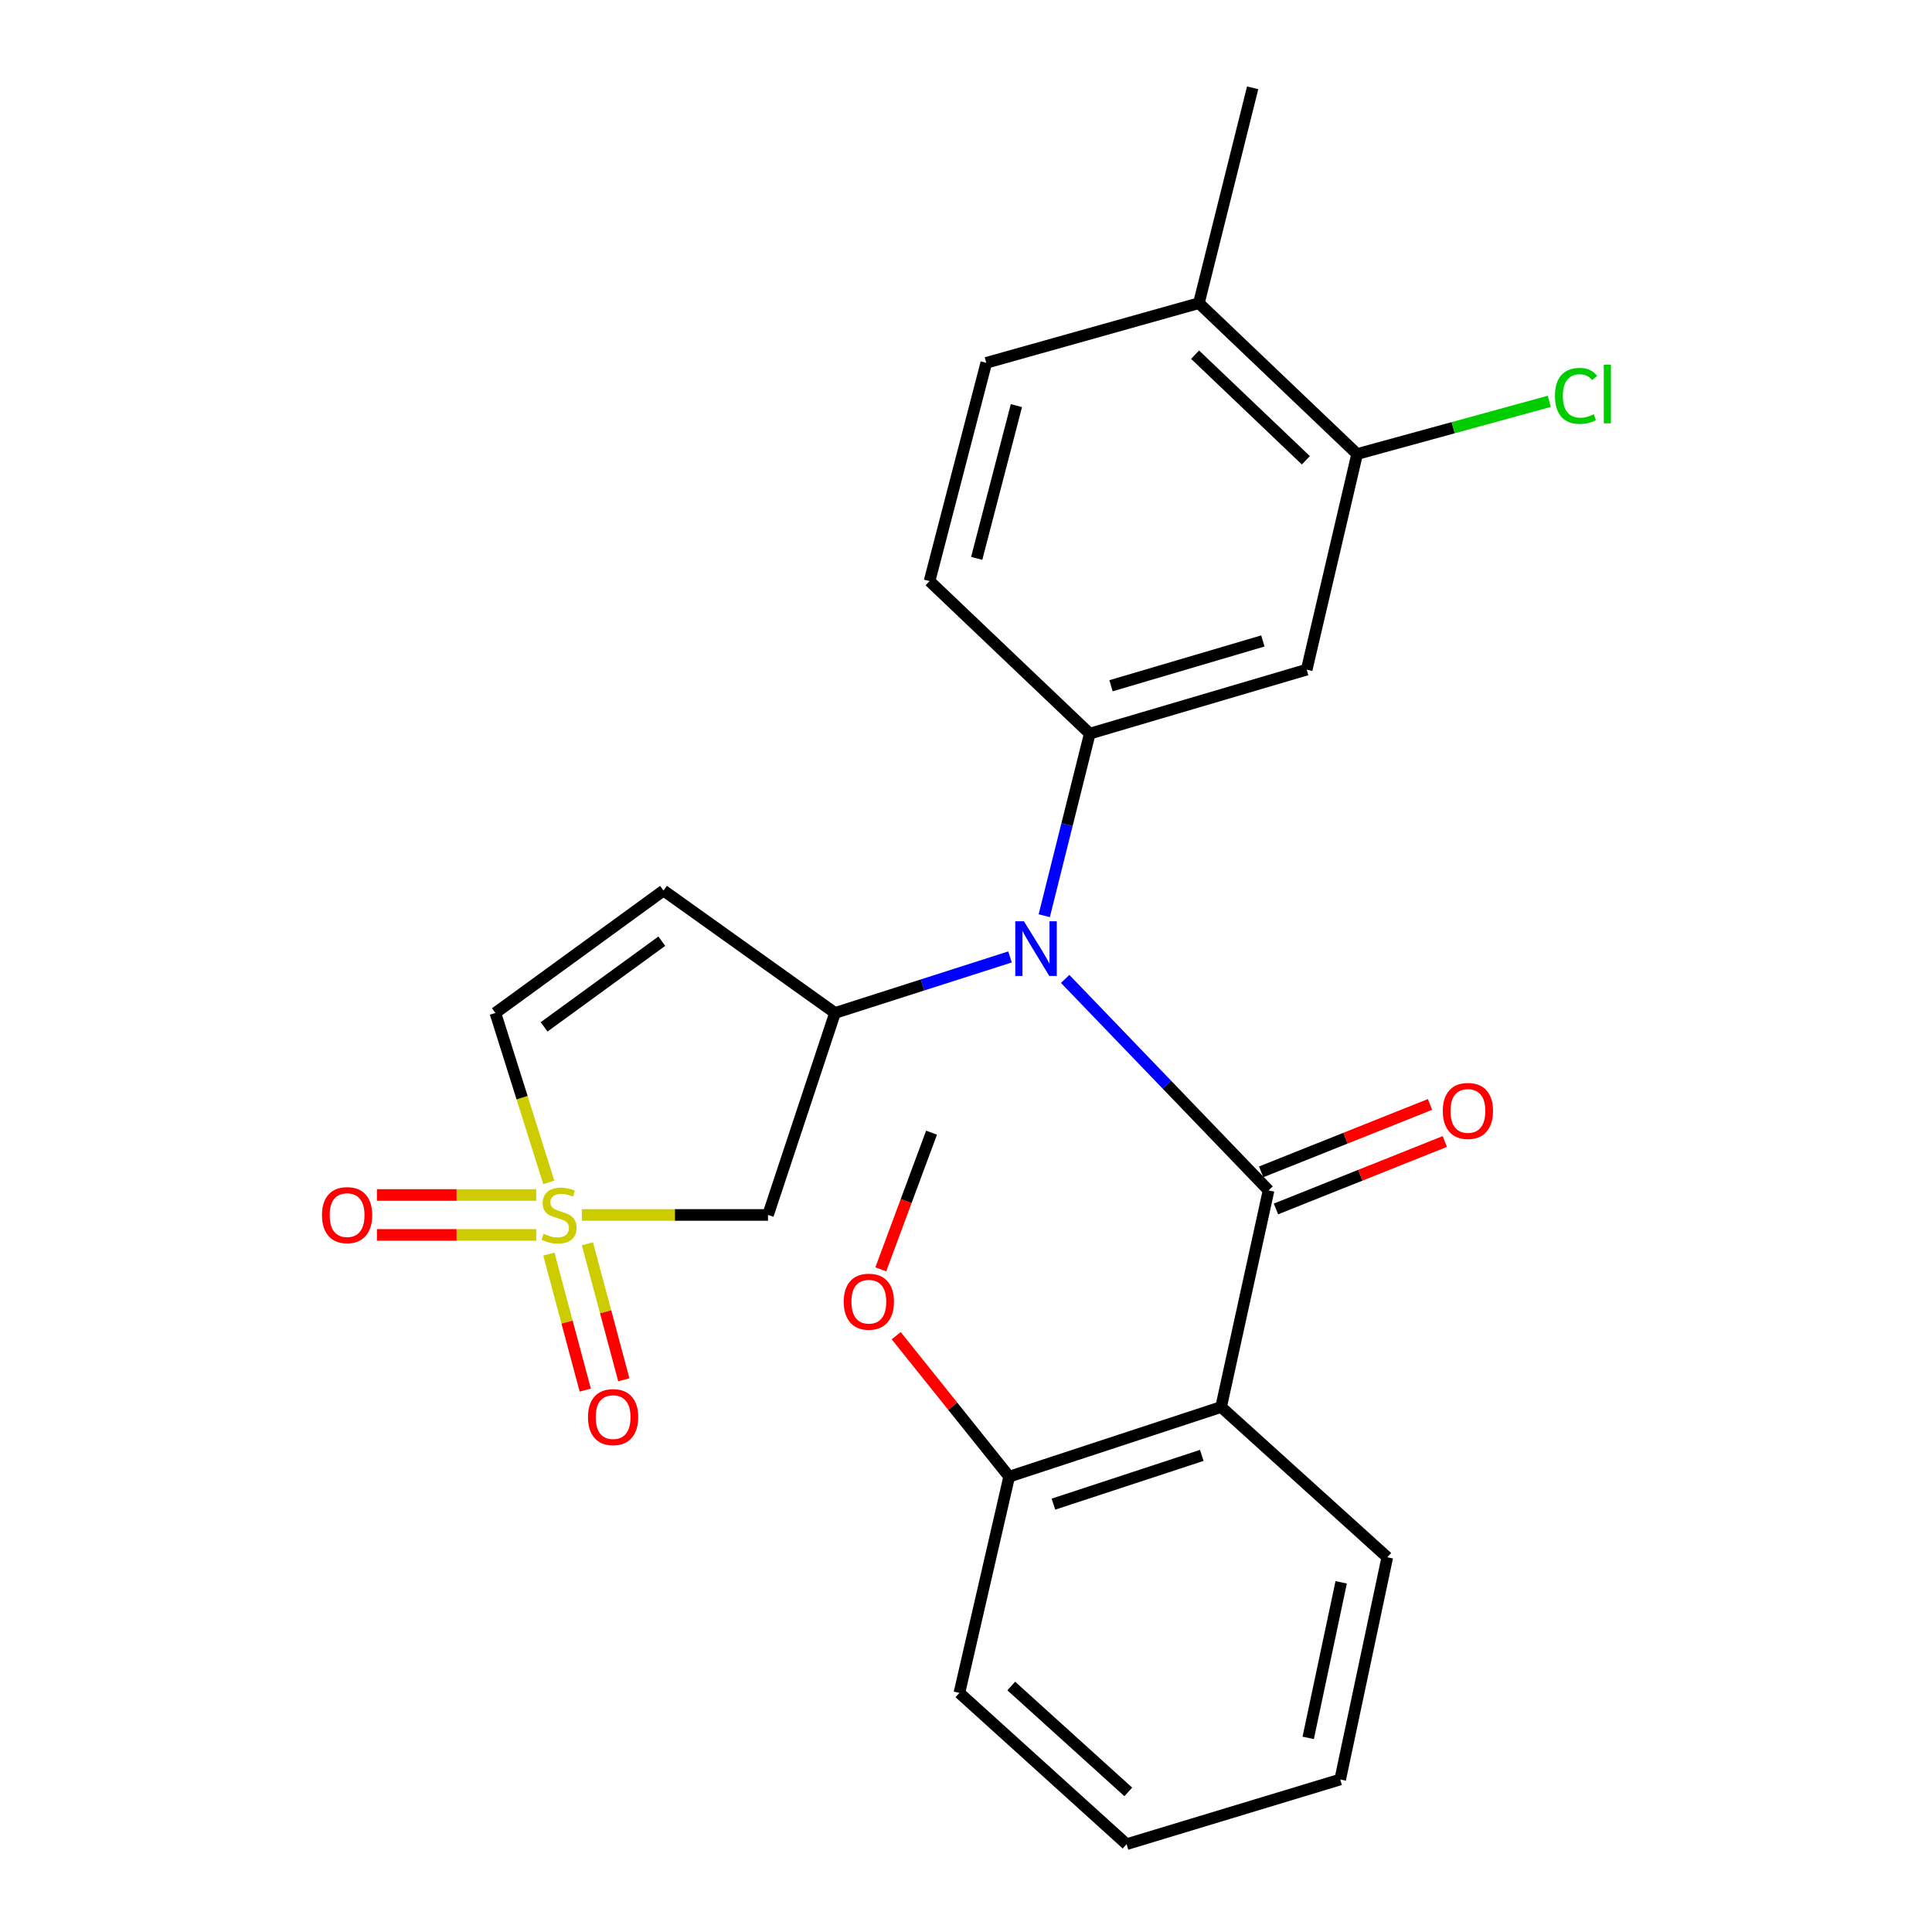 <?xml version='1.0' encoding='iso-8859-1'?>
<svg version='1.1' baseProfile='full'
              xmlns='http://www.w3.org/2000/svg'
                      xmlns:rdkit='http://www.rdkit.org/xml'
                      xmlns:xlink='http://www.w3.org/1999/xlink'
                  xml:space='preserve'
width='1000px' height='1000px' viewBox='0 0 1000 1000'>
<!-- END OF HEADER -->
<rect style='opacity:1.0;fill:#FFFFFF;stroke:none' width='1000' height='1000' x='0' y='0'> </rect>
<path class='bond-4' d='M 301.15,628.858 L 349.339,628.858' style='fill:none;fill-rule:evenodd;stroke:#CCCC00;stroke-width:6px;stroke-linecap:butt;stroke-linejoin:miter;stroke-opacity:1' />
<path class='bond-4' d='M 349.339,628.858 L 397.527,628.858' style='fill:none;fill-rule:evenodd;stroke:#000000;stroke-width:6px;stroke-linecap:butt;stroke-linejoin:miter;stroke-opacity:1' />
<path class='bond-7' d='M 284.051,611.998 L 270.23,568.15' style='fill:none;fill-rule:evenodd;stroke:#CCCC00;stroke-width:6px;stroke-linecap:butt;stroke-linejoin:miter;stroke-opacity:1' />
<path class='bond-7' d='M 270.23,568.15 L 256.408,524.302' style='fill:none;fill-rule:evenodd;stroke:#000000;stroke-width:6px;stroke-linecap:butt;stroke-linejoin:miter;stroke-opacity:1' />
<path class='bond-10' d='M 277.543,618.527 L 236.323,618.527' style='fill:none;fill-rule:evenodd;stroke:#CCCC00;stroke-width:6px;stroke-linecap:butt;stroke-linejoin:miter;stroke-opacity:1' />
<path class='bond-10' d='M 236.323,618.527 L 195.103,618.527' style='fill:none;fill-rule:evenodd;stroke:#FF0000;stroke-width:6px;stroke-linecap:butt;stroke-linejoin:miter;stroke-opacity:1' />
<path class='bond-10' d='M 277.543,639.19 L 236.323,639.19' style='fill:none;fill-rule:evenodd;stroke:#CCCC00;stroke-width:6px;stroke-linecap:butt;stroke-linejoin:miter;stroke-opacity:1' />
<path class='bond-10' d='M 236.323,639.19 L 195.103,639.19' style='fill:none;fill-rule:evenodd;stroke:#FF0000;stroke-width:6px;stroke-linecap:butt;stroke-linejoin:miter;stroke-opacity:1' />
<path class='bond-11' d='M 284.091,649.115 L 293.509,684.314' style='fill:none;fill-rule:evenodd;stroke:#CCCC00;stroke-width:6px;stroke-linecap:butt;stroke-linejoin:miter;stroke-opacity:1' />
<path class='bond-11' d='M 293.509,684.314 L 302.928,719.514' style='fill:none;fill-rule:evenodd;stroke:#FF0000;stroke-width:6px;stroke-linecap:butt;stroke-linejoin:miter;stroke-opacity:1' />
<path class='bond-11' d='M 304.052,643.774 L 313.47,678.973' style='fill:none;fill-rule:evenodd;stroke:#CCCC00;stroke-width:6px;stroke-linecap:butt;stroke-linejoin:miter;stroke-opacity:1' />
<path class='bond-11' d='M 313.47,678.973 L 322.889,714.173' style='fill:none;fill-rule:evenodd;stroke:#FF0000;stroke-width:6px;stroke-linecap:butt;stroke-linejoin:miter;stroke-opacity:1' />
<path class='bond-0' d='M 656.609,616.15 L 603.968,561.416' style='fill:none;fill-rule:evenodd;stroke:#000000;stroke-width:6px;stroke-linecap:butt;stroke-linejoin:miter;stroke-opacity:1' />
<path class='bond-0' d='M 603.968,561.416 L 551.327,506.681' style='fill:none;fill-rule:evenodd;stroke:#0000FF;stroke-width:6px;stroke-linecap:butt;stroke-linejoin:miter;stroke-opacity:1' />
<path class='bond-2' d='M 656.609,616.15 L 632.043,728.271' style='fill:none;fill-rule:evenodd;stroke:#000000;stroke-width:6px;stroke-linecap:butt;stroke-linejoin:miter;stroke-opacity:1' />
<path class='bond-12' d='M 660.442,625.745 L 704.142,608.29' style='fill:none;fill-rule:evenodd;stroke:#000000;stroke-width:6px;stroke-linecap:butt;stroke-linejoin:miter;stroke-opacity:1' />
<path class='bond-12' d='M 704.142,608.29 L 747.843,590.835' style='fill:none;fill-rule:evenodd;stroke:#FF0000;stroke-width:6px;stroke-linecap:butt;stroke-linejoin:miter;stroke-opacity:1' />
<path class='bond-12' d='M 652.777,606.556 L 696.478,589.101' style='fill:none;fill-rule:evenodd;stroke:#000000;stroke-width:6px;stroke-linecap:butt;stroke-linejoin:miter;stroke-opacity:1' />
<path class='bond-12' d='M 696.478,589.101 L 740.178,571.646' style='fill:none;fill-rule:evenodd;stroke:#FF0000;stroke-width:6px;stroke-linecap:butt;stroke-linejoin:miter;stroke-opacity:1' />
<path class='bond-1' d='M 522.775,495.312 L 477.491,509.807' style='fill:none;fill-rule:evenodd;stroke:#0000FF;stroke-width:6px;stroke-linecap:butt;stroke-linejoin:miter;stroke-opacity:1' />
<path class='bond-1' d='M 477.491,509.807 L 432.207,524.302' style='fill:none;fill-rule:evenodd;stroke:#000000;stroke-width:6px;stroke-linecap:butt;stroke-linejoin:miter;stroke-opacity:1' />
<path class='bond-5' d='M 540.502,473.973 L 552.282,426.851' style='fill:none;fill-rule:evenodd;stroke:#0000FF;stroke-width:6px;stroke-linecap:butt;stroke-linejoin:miter;stroke-opacity:1' />
<path class='bond-5' d='M 552.282,426.851 L 564.061,379.728' style='fill:none;fill-rule:evenodd;stroke:#000000;stroke-width:6px;stroke-linecap:butt;stroke-linejoin:miter;stroke-opacity:1' />
<path class='bond-13' d='M 632.043,728.271 L 522.344,764.317' style='fill:none;fill-rule:evenodd;stroke:#000000;stroke-width:6px;stroke-linecap:butt;stroke-linejoin:miter;stroke-opacity:1' />
<path class='bond-13' d='M 622.039,753.309 L 545.25,778.541' style='fill:none;fill-rule:evenodd;stroke:#000000;stroke-width:6px;stroke-linecap:butt;stroke-linejoin:miter;stroke-opacity:1' />
<path class='bond-18' d='M 632.043,728.271 L 718.06,806.046' style='fill:none;fill-rule:evenodd;stroke:#000000;stroke-width:6px;stroke-linecap:butt;stroke-linejoin:miter;stroke-opacity:1' />
<path class='bond-3' d='M 432.207,524.302 L 397.527,628.858' style='fill:none;fill-rule:evenodd;stroke:#000000;stroke-width:6px;stroke-linecap:butt;stroke-linejoin:miter;stroke-opacity:1' />
<path class='bond-25' d='M 432.207,524.302 L 343.446,460.946' style='fill:none;fill-rule:evenodd;stroke:#000000;stroke-width:6px;stroke-linecap:butt;stroke-linejoin:miter;stroke-opacity:1' />
<path class='bond-8' d='M 564.061,379.728 L 676.343,346.61' style='fill:none;fill-rule:evenodd;stroke:#000000;stroke-width:6px;stroke-linecap:butt;stroke-linejoin:miter;stroke-opacity:1' />
<path class='bond-8' d='M 575.058,354.942 L 653.655,331.759' style='fill:none;fill-rule:evenodd;stroke:#000000;stroke-width:6px;stroke-linecap:butt;stroke-linejoin:miter;stroke-opacity:1' />
<path class='bond-14' d='M 564.061,379.728 L 481.133,300.772' style='fill:none;fill-rule:evenodd;stroke:#000000;stroke-width:6px;stroke-linecap:butt;stroke-linejoin:miter;stroke-opacity:1' />
<path class='bond-6' d='M 343.446,460.946 L 256.408,524.302' style='fill:none;fill-rule:evenodd;stroke:#000000;stroke-width:6px;stroke-linecap:butt;stroke-linejoin:miter;stroke-opacity:1' />
<path class='bond-6' d='M 342.551,487.156 L 281.625,531.505' style='fill:none;fill-rule:evenodd;stroke:#000000;stroke-width:6px;stroke-linecap:butt;stroke-linejoin:miter;stroke-opacity:1' />
<path class='bond-9' d='M 676.343,346.61 L 702.447,235.005' style='fill:none;fill-rule:evenodd;stroke:#000000;stroke-width:6px;stroke-linecap:butt;stroke-linejoin:miter;stroke-opacity:1' />
<path class='bond-17' d='M 702.447,235.005 L 752.176,221.368' style='fill:none;fill-rule:evenodd;stroke:#000000;stroke-width:6px;stroke-linecap:butt;stroke-linejoin:miter;stroke-opacity:1' />
<path class='bond-17' d='M 752.176,221.368 L 801.905,207.73' style='fill:none;fill-rule:evenodd;stroke:#00CC00;stroke-width:6px;stroke-linecap:butt;stroke-linejoin:miter;stroke-opacity:1' />
<path class='bond-26' d='M 702.447,235.005 L 620.552,156.91' style='fill:none;fill-rule:evenodd;stroke:#000000;stroke-width:6px;stroke-linecap:butt;stroke-linejoin:miter;stroke-opacity:1' />
<path class='bond-26' d='M 675.903,238.245 L 618.576,183.578' style='fill:none;fill-rule:evenodd;stroke:#000000;stroke-width:6px;stroke-linecap:butt;stroke-linejoin:miter;stroke-opacity:1' />
<path class='bond-19' d='M 522.344,764.317 L 493.106,727.828' style='fill:none;fill-rule:evenodd;stroke:#000000;stroke-width:6px;stroke-linecap:butt;stroke-linejoin:miter;stroke-opacity:1' />
<path class='bond-19' d='M 493.106,727.828 L 463.867,691.338' style='fill:none;fill-rule:evenodd;stroke:#FF0000;stroke-width:6px;stroke-linecap:butt;stroke-linejoin:miter;stroke-opacity:1' />
<path class='bond-20' d='M 522.344,764.317 L 496.584,876.255' style='fill:none;fill-rule:evenodd;stroke:#000000;stroke-width:6px;stroke-linecap:butt;stroke-linejoin:miter;stroke-opacity:1' />
<path class='bond-16' d='M 481.133,300.772 L 510.497,187.801' style='fill:none;fill-rule:evenodd;stroke:#000000;stroke-width:6px;stroke-linecap:butt;stroke-linejoin:miter;stroke-opacity:1' />
<path class='bond-16' d='M 505.536,289.025 L 526.091,209.945' style='fill:none;fill-rule:evenodd;stroke:#000000;stroke-width:6px;stroke-linecap:butt;stroke-linejoin:miter;stroke-opacity:1' />
<path class='bond-15' d='M 620.552,156.91 L 510.497,187.801' style='fill:none;fill-rule:evenodd;stroke:#000000;stroke-width:6px;stroke-linecap:butt;stroke-linejoin:miter;stroke-opacity:1' />
<path class='bond-21' d='M 620.552,156.91 L 648.367,45.455' style='fill:none;fill-rule:evenodd;stroke:#000000;stroke-width:6px;stroke-linecap:butt;stroke-linejoin:miter;stroke-opacity:1' />
<path class='bond-23' d='M 718.06,806.046 L 693.688,921.06' style='fill:none;fill-rule:evenodd;stroke:#000000;stroke-width:6px;stroke-linecap:butt;stroke-linejoin:miter;stroke-opacity:1' />
<path class='bond-23' d='M 694.19,819.014 L 677.13,899.524' style='fill:none;fill-rule:evenodd;stroke:#000000;stroke-width:6px;stroke-linecap:butt;stroke-linejoin:miter;stroke-opacity:1' />
<path class='bond-22' d='M 455.895,657.024 L 469.031,621.646' style='fill:none;fill-rule:evenodd;stroke:#FF0000;stroke-width:6px;stroke-linecap:butt;stroke-linejoin:miter;stroke-opacity:1' />
<path class='bond-22' d='M 469.031,621.646 L 482.166,586.269' style='fill:none;fill-rule:evenodd;stroke:#000000;stroke-width:6px;stroke-linecap:butt;stroke-linejoin:miter;stroke-opacity:1' />
<path class='bond-27' d='M 496.584,876.255 L 583.117,954.545' style='fill:none;fill-rule:evenodd;stroke:#000000;stroke-width:6px;stroke-linecap:butt;stroke-linejoin:miter;stroke-opacity:1' />
<path class='bond-27' d='M 523.427,872.676 L 584,927.479' style='fill:none;fill-rule:evenodd;stroke:#000000;stroke-width:6px;stroke-linecap:butt;stroke-linejoin:miter;stroke-opacity:1' />
<path class='bond-24' d='M 693.688,921.06 L 583.117,954.545' style='fill:none;fill-rule:evenodd;stroke:#000000;stroke-width:6px;stroke-linecap:butt;stroke-linejoin:miter;stroke-opacity:1' />
<path  class='atom-0' d='M 281.366 638.578
Q 281.686 638.698, 283.006 639.258
Q 284.326 639.818, 285.766 640.178
Q 287.246 640.498, 288.686 640.498
Q 291.366 640.498, 292.926 639.218
Q 294.486 637.898, 294.486 635.618
Q 294.486 634.058, 293.686 633.098
Q 292.926 632.138, 291.726 631.618
Q 290.526 631.098, 288.526 630.498
Q 286.006 629.738, 284.486 629.018
Q 283.006 628.298, 281.926 626.778
Q 280.886 625.258, 280.886 622.698
Q 280.886 619.138, 283.286 616.938
Q 285.726 614.738, 290.526 614.738
Q 293.806 614.738, 297.526 616.298
L 296.606 619.378
Q 293.206 617.978, 290.646 617.978
Q 287.886 617.978, 286.366 619.138
Q 284.846 620.258, 284.886 622.218
Q 284.886 623.738, 285.646 624.658
Q 286.446 625.578, 287.566 626.098
Q 288.726 626.618, 290.646 627.218
Q 293.206 628.018, 294.726 628.818
Q 296.246 629.618, 297.326 631.258
Q 298.446 632.858, 298.446 635.618
Q 298.446 639.538, 295.806 641.658
Q 293.206 643.738, 288.846 643.738
Q 286.326 643.738, 284.406 643.178
Q 282.526 642.658, 280.286 641.738
L 281.366 638.578
' fill='#CCCC00'/>
<path  class='atom-2' d='M 529.986 476.84
L 539.266 491.84
Q 540.186 493.32, 541.666 496
Q 543.146 498.68, 543.226 498.84
L 543.226 476.84
L 546.986 476.84
L 546.986 505.16
L 543.106 505.16
L 533.146 488.76
Q 531.986 486.84, 530.746 484.64
Q 529.546 482.44, 529.186 481.76
L 529.186 505.16
L 525.506 505.16
L 525.506 476.84
L 529.986 476.84
' fill='#0000FF'/>
<path  class='atom-11' d='M 166.656 628.938
Q 166.656 622.138, 170.016 618.338
Q 173.376 614.538, 179.656 614.538
Q 185.936 614.538, 189.296 618.338
Q 192.656 622.138, 192.656 628.938
Q 192.656 635.818, 189.256 639.738
Q 185.856 643.618, 179.656 643.618
Q 173.416 643.618, 170.016 639.738
Q 166.656 635.858, 166.656 628.938
M 179.656 640.418
Q 183.976 640.418, 186.296 637.538
Q 188.656 634.618, 188.656 628.938
Q 188.656 623.378, 186.296 620.578
Q 183.976 617.738, 179.656 617.738
Q 175.336 617.738, 172.976 620.538
Q 170.656 623.338, 170.656 628.938
Q 170.656 634.658, 172.976 637.538
Q 175.336 640.418, 179.656 640.418
' fill='#FF0000'/>
<path  class='atom-12' d='M 304.342 733.494
Q 304.342 726.694, 307.702 722.894
Q 311.062 719.094, 317.342 719.094
Q 323.622 719.094, 326.982 722.894
Q 330.342 726.694, 330.342 733.494
Q 330.342 740.374, 326.942 744.294
Q 323.542 748.174, 317.342 748.174
Q 311.102 748.174, 307.702 744.294
Q 304.342 740.414, 304.342 733.494
M 317.342 744.974
Q 321.662 744.974, 323.982 742.094
Q 326.342 739.174, 326.342 733.494
Q 326.342 727.934, 323.982 725.134
Q 321.662 722.294, 317.342 722.294
Q 313.022 722.294, 310.662 725.094
Q 308.342 727.894, 308.342 733.494
Q 308.342 739.214, 310.662 742.094
Q 313.022 744.974, 317.342 744.974
' fill='#FF0000'/>
<path  class='atom-13' d='M 746.788 575.019
Q 746.788 568.219, 750.148 564.419
Q 753.508 560.619, 759.788 560.619
Q 766.068 560.619, 769.428 564.419
Q 772.788 568.219, 772.788 575.019
Q 772.788 581.899, 769.388 585.819
Q 765.988 589.699, 759.788 589.699
Q 753.548 589.699, 750.148 585.819
Q 746.788 581.939, 746.788 575.019
M 759.788 586.499
Q 764.108 586.499, 766.428 583.619
Q 768.788 580.699, 768.788 575.019
Q 768.788 569.459, 766.428 566.659
Q 764.108 563.819, 759.788 563.819
Q 755.468 563.819, 753.108 566.619
Q 750.788 569.419, 750.788 575.019
Q 750.788 580.739, 753.108 583.619
Q 755.468 586.499, 759.788 586.499
' fill='#FF0000'/>
<path  class='atom-18' d='M 804.842 204.91
Q 804.842 197.87, 808.122 194.19
Q 811.442 190.47, 817.722 190.47
Q 823.562 190.47, 826.682 194.59
L 824.042 196.75
Q 821.762 193.75, 817.722 193.75
Q 813.442 193.75, 811.162 196.63
Q 808.922 199.47, 808.922 204.91
Q 808.922 210.51, 811.242 213.39
Q 813.602 216.27, 818.162 216.27
Q 821.282 216.27, 824.922 214.39
L 826.042 217.39
Q 824.562 218.35, 822.322 218.91
Q 820.082 219.47, 817.602 219.47
Q 811.442 219.47, 808.122 215.71
Q 804.842 211.95, 804.842 204.91
' fill='#00CC00'/>
<path  class='atom-18' d='M 830.122 188.75
L 833.802 188.75
L 833.802 219.11
L 830.122 219.11
L 830.122 188.75
' fill='#00CC00'/>
<path  class='atom-20' d='M 436.713 673.755
Q 436.713 666.955, 440.073 663.155
Q 443.433 659.355, 449.713 659.355
Q 455.993 659.355, 459.353 663.155
Q 462.713 666.955, 462.713 673.755
Q 462.713 680.635, 459.313 684.555
Q 455.913 688.435, 449.713 688.435
Q 443.473 688.435, 440.073 684.555
Q 436.713 680.675, 436.713 673.755
M 449.713 685.235
Q 454.033 685.235, 456.353 682.355
Q 458.713 679.435, 458.713 673.755
Q 458.713 668.195, 456.353 665.395
Q 454.033 662.555, 449.713 662.555
Q 445.393 662.555, 443.033 665.355
Q 440.713 668.155, 440.713 673.755
Q 440.713 679.475, 443.033 682.355
Q 445.393 685.235, 449.713 685.235
' fill='#FF0000'/>
</svg>
